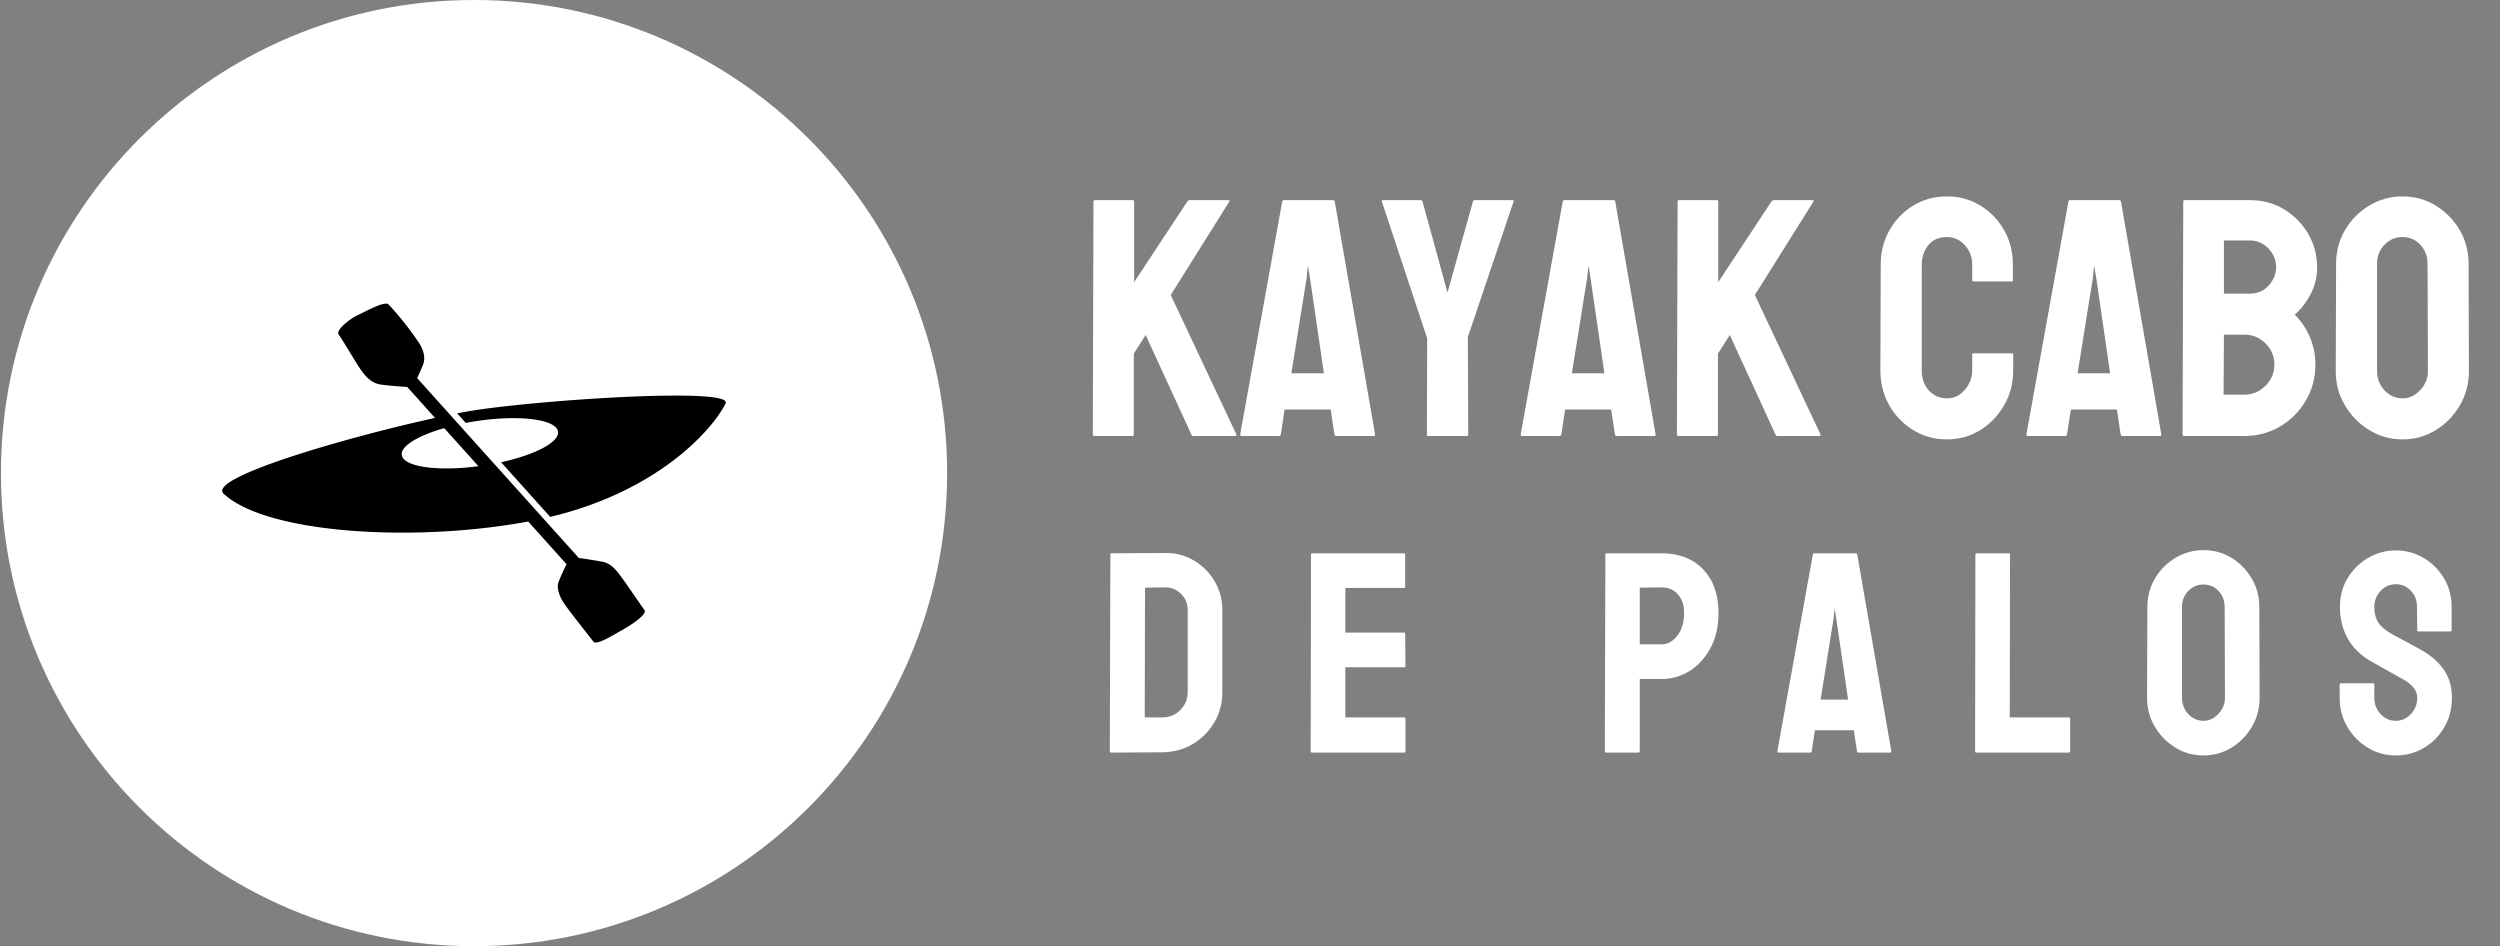 <svg xmlns="http://www.w3.org/2000/svg" version="1.1" xmlns:xlink="http://www.w3.org/1999/xlink" xmlns:svgjs="http://svgjs.dev/svgjs" width="2000" height="757" viewBox="0 0 2000 757"><rect x="0" y="0" width="2000" height="757" fill="#808080" stroke="none"/><g transform="matrix(1,0,0,1,-1.212,-0.031)"><svg viewBox="0 0 396 150" data-background-color="#dddddd" preserveAspectRatio="xMidYMid meet" height="757" width="2000" xmlns="http://www.w3.org/2000/svg" xmlns:xlink="http://www.w3.org/1999/xlink"><g id="tight-bounds" transform="matrix(1,0,0,1,0.24,0.006)"><svg viewBox="0 0 395.52 149.988" height="149.988" width="395.52"><g><svg viewBox="0 0 689.944 261.638" height="149.988" width="395.52"><g transform="matrix(1,0,0,1,294.424,46.405)"><svg viewBox="0 0 395.52 168.829" height="168.829" width="395.52"><g id="textblocktransform"><svg viewBox="0 0 395.52 168.829" height="168.829" width="395.52" id="textblock"><g><svg viewBox="0 0 395.52 82.997" height="82.997" width="395.52"><g transform="matrix(1,0,0,1,0,0)"><svg width="395.52" viewBox="-2 -39.35 211.052 43.85" height="82.997" data-palette-color="#000000"><g class="wordmark-text-0" data-fill-palette-color="primary" id="text-0"><path d="M7.85 0L2.2 0Q2 0 2-0.25L2-0.25 2.1-34.55Q2.1-34.8 2.3-34.8L2.3-34.8 7.9-34.8Q8.1-34.8 8.1-34.55L8.1-34.55 8.1-22.7 15.95-34.6Q16.1-34.8 16.3-34.8L16.3-34.8 22.05-34.8Q22.25-34.8 22.15-34.6L22.15-34.6 13.5-20.8 23.2-0.2Q23.3 0 22.95 0L22.95 0 16.85 0Q16.6 0 16.55-0.2L16.55-0.2 9.8-14.9 8.05-12.15 8.05-0.25Q8.05 0 7.85 0L7.85 0ZM23.75-0.25L23.75-0.25 29.95-34.6Q30-34.8 30.2-34.8L30.2-34.8 37.45-34.8Q37.65-34.8 37.7-34.6L37.7-34.6 43.65-0.25Q43.7 0 43.45 0L43.45 0 37.9 0Q37.7 0 37.65-0.25L37.65-0.25 37.1-3.9 30.3-3.9 29.75-0.25Q29.7 0 29.5 0L29.5 0 23.95 0Q23.75 0 23.75-0.25ZM33.55-23.3L31.3-9.25 36.1-9.25 34.05-23.3 33.75-25.15 33.55-23.3ZM57.2 0L51.45 0Q51.3 0 51.3-0.2L51.3-0.2 51.34-14.4 44.65-34.6Q44.59-34.8 44.8-34.8L44.8-34.8 50.34-34.8Q50.59-34.8 50.65-34.6L50.65-34.6 54.34-21.15 58.09-34.6Q58.15-34.8 58.34-34.8L58.34-34.8 63.95-34.8Q64.15-34.8 64.09-34.6L64.09-34.6 57.34-14.6 57.4-0.2Q57.4 0 57.2 0L57.2 0ZM65.14-0.25L65.14-0.25 71.34-34.6Q71.39-34.8 71.59-34.8L71.59-34.8 78.84-34.8Q79.04-34.8 79.09-34.6L79.09-34.6 85.04-0.25Q85.09 0 84.84 0L84.84 0 79.29 0Q79.09 0 79.04-0.25L79.04-0.25 78.49-3.9 71.69-3.9 71.14-0.25Q71.09 0 70.89 0L70.89 0 65.34 0Q65.14 0 65.14-0.25ZM74.94-23.3L72.69-9.25 77.49-9.25 75.44-23.3 75.14-25.15 74.94-23.3ZM94.04 0L88.39 0Q88.19 0 88.19-0.25L88.19-0.25 88.29-34.55Q88.29-34.8 88.49-34.8L88.49-34.8 94.09-34.8Q94.29-34.8 94.29-34.55L94.29-34.55 94.29-22.7 102.14-34.6Q102.29-34.8 102.49-34.8L102.49-34.8 108.24-34.8Q108.44-34.8 108.34-34.6L108.34-34.6 99.69-20.8 109.39-0.2Q109.49 0 109.14 0L109.14 0 103.04 0Q102.79 0 102.74-0.2L102.74-0.2 95.99-14.9 94.24-12.15 94.24-0.25Q94.24 0 94.04 0L94.04 0Z" fill="#ffffff" data-fill-palette-color="primary"></path><path d="M128.012 0.5L128.012 0.5Q125.262 0.5 123.032-0.88 120.812-2.25 119.512-4.55 118.212-6.85 118.212-9.7L118.212-9.7 118.262-25.3Q118.262-28.05 119.532-30.33 120.812-32.6 123.032-33.98 125.262-35.35 128.012-35.35L128.012-35.35Q130.762-35.35 132.962-34 135.162-32.65 136.462-30.38 137.762-28.1 137.762-25.3L137.762-25.3 137.762-23Q137.762-22.8 137.562-22.8L137.562-22.8 131.962-22.8Q131.762-22.8 131.762-23L131.762-23 131.762-25.3Q131.762-26.95 130.682-28.15 129.612-29.35 128.012-29.35L128.012-29.35Q126.212-29.35 125.262-28.13 124.312-26.9 124.312-25.3L124.312-25.3 124.312-9.7Q124.312-7.85 125.382-6.7 126.462-5.55 128.012-5.55L128.012-5.55Q129.612-5.55 130.682-6.83 131.762-8.1 131.762-9.7L131.762-9.7 131.762-12Q131.762-12.2 131.962-12.2L131.962-12.2 137.612-12.2Q137.812-12.2 137.812-12L137.812-12 137.812-9.7Q137.812-6.85 136.482-4.55 135.162-2.25 132.962-0.88 130.762 0.5 128.012 0.5ZM139.762-0.25L139.762-0.25 145.962-34.6Q146.002-34.8 146.212-34.8L146.212-34.8 153.462-34.8Q153.662-34.8 153.712-34.6L153.712-34.6 159.662-0.25Q159.712 0 159.462 0L159.462 0 153.912 0Q153.712 0 153.662-0.25L153.662-0.25 153.112-3.9 146.312-3.9 145.752-0.25Q145.712 0 145.502 0L145.502 0 139.962 0Q139.762 0 139.762-0.25ZM149.562-23.3L147.312-9.25 152.112-9.25 150.062-23.3 149.752-25.15 149.562-23.3ZM171.952 0L163.002 0Q162.802 0 162.802-0.25L162.802-0.25 162.902-34.6Q162.902-34.8 163.102-34.8L163.102-34.8 172.702-34.8Q175.552-34.8 177.802-33.43 180.052-32.05 181.352-29.8 182.652-27.55 182.652-24.9L182.652-24.9Q182.652-22.75 181.682-20.9 180.702-19.05 179.352-17.9L179.352-17.9Q180.802-16.45 181.602-14.55 182.402-12.65 182.402-10.55L182.402-10.55Q182.402-7.65 181.002-5.25 179.602-2.85 177.232-1.43 174.852 0 171.952 0L171.952 0ZM168.902-28.85L168.902-21 172.702-21Q174.452-21 175.532-22.23 176.602-23.45 176.602-24.9L176.602-24.9Q176.602-26.5 175.452-27.68 174.302-28.85 172.702-28.85L172.702-28.85 168.902-28.85ZM168.902-14.95L168.852-6.1 171.952-6.1Q173.752-6.1 175.052-7.43 176.352-8.75 176.352-10.55L176.352-10.55Q176.352-12.35 175.052-13.65 173.752-14.95 171.952-14.95L171.952-14.95 168.902-14.95ZM195.252 0.5L195.252 0.5Q192.552 0.5 190.332-0.88 188.102-2.25 186.752-4.53 185.402-6.8 185.402-9.55L185.402-9.55 185.452-25.4Q185.452-28.15 186.782-30.4 188.102-32.65 190.352-34 192.602-35.35 195.252-35.35L195.252-35.35Q197.952-35.35 200.152-34 202.352-32.65 203.682-30.4 205.002-28.15 205.002-25.4L205.002-25.4 205.052-9.55Q205.052-6.8 203.722-4.53 202.402-2.25 200.182-0.88 197.952 0.5 195.252 0.5ZM195.252-5.55L195.252-5.55Q196.752-5.55 197.882-6.78 199.002-8 199.002-9.55L199.002-9.55 198.952-25.4Q198.952-27.05 197.902-28.2 196.852-29.35 195.252-29.35L195.252-29.35Q193.702-29.35 192.602-28.23 191.502-27.1 191.502-25.4L191.502-25.4 191.502-9.55Q191.502-7.9 192.602-6.73 193.702-5.55 195.252-5.55Z" fill="#ffffff" data-fill-palette-color="accent"></path></g></svg></g></svg></g><g transform="matrix(1,0,0,1,3.5,99.39)"><svg viewBox="0 0 388.52 69.439" height="69.439" width="388.52"><g transform="matrix(1,0,0,1,0,0)"><svg width="388.52" viewBox="-2 -39.35 242.36 43.85" height="69.439" data-palette-color="#000000"><path d="M11.2-0.05L2.25 0Q2 0 2-0.25L2-0.25 2.1-34.6Q2.1-34.8 2.3-34.8L2.3-34.8 11.65-34.85Q14.4-34.9 16.68-33.55 18.95-32.2 20.3-29.93 21.65-27.65 21.65-24.9L21.65-24.9 21.65-10.55Q21.65-7.65 20.25-5.28 18.85-2.9 16.5-1.5 14.15-0.1 11.2-0.05L11.2-0.05ZM8.15-28.8L8.1-6.15 11.2-6.15Q13.05-6.15 14.33-7.45 15.6-8.75 15.6-10.55L15.6-10.55 15.6-24.95Q15.6-26.55 14.43-27.73 13.25-28.9 11.65-28.85L11.65-28.85 8.15-28.8ZM53.43 0L37.28 0Q37.08 0 37.08-0.25L37.08-0.25 37.13-34.6Q37.13-34.8 37.33-34.8L37.33-34.8 53.38-34.8Q53.58-34.8 53.58-34.55L53.58-34.55 53.58-28.95Q53.58-28.75 53.38-28.75L53.38-28.75 43.13-28.75 43.13-20.95 53.38-20.95Q53.58-20.95 53.58-20.75L53.58-20.75 53.63-15.1Q53.63-14.9 53.43-14.9L53.43-14.9 43.13-14.9 43.13-6.15 53.43-6.15Q53.63-6.15 53.63-5.9L53.63-5.9 53.63-0.2Q53.63 0 53.43 0L53.43 0ZM94.29 0L88.69 0Q88.44 0 88.44-0.25L88.44-0.25 88.54-34.6Q88.54-34.8 88.74-34.8L88.74-34.8 98.34-34.8Q102.94-34.8 105.61-32 108.29-29.2 108.29-24.4L108.29-24.4Q108.29-20.85 106.89-18.25 105.49-15.65 103.24-14.25 100.99-12.85 98.34-12.85L98.34-12.85 94.54-12.85 94.54-0.25Q94.54 0 94.29 0L94.29 0ZM94.54-28.8L94.54-18.9 98.34-18.9Q99.94-18.9 101.11-20.43 102.29-21.95 102.29-24.4L102.29-24.4Q102.29-26.35 101.24-27.6 100.19-28.85 98.34-28.85L98.34-28.85 94.54-28.8ZM118.57-0.25L118.57-0.25 124.77-34.6Q124.82-34.8 125.02-34.8L125.02-34.8 132.27-34.8Q132.47-34.8 132.52-34.6L132.52-34.6 138.47-0.25Q138.52 0 138.27 0L138.27 0 132.72 0Q132.52 0 132.47-0.25L132.47-0.25 131.92-3.9 125.12-3.9 124.57-0.25Q124.52 0 124.32 0L124.32 0 118.77 0Q118.57 0 118.57-0.25ZM128.37-23.3L126.12-9.25 130.92-9.25 128.87-23.3 128.57-25.15 128.37-23.3ZM169.45 0L153.3 0Q153.1 0 153.1-0.25L153.1-0.25 153.15-34.55Q153.15-34.8 153.4-34.8L153.4-34.8 158.95-34.8Q159.2-34.8 159.2-34.55L159.2-34.55 159.15-6.15 169.45-6.15Q169.7-6.15 169.7-5.9L169.7-5.9 169.7-0.25Q169.7 0 169.45 0L169.45 0ZM192.98 0.5L192.98 0.5Q190.28 0.5 188.05-0.88 185.83-2.25 184.48-4.53 183.13-6.8 183.13-9.55L183.13-9.55 183.18-25.4Q183.18-28.15 184.5-30.4 185.83-32.65 188.08-34 190.33-35.35 192.98-35.35L192.98-35.35Q195.68-35.35 197.88-34 200.08-32.65 201.4-30.4 202.73-28.15 202.73-25.4L202.73-25.4 202.78-9.55Q202.78-6.8 201.45-4.53 200.13-2.25 197.9-0.88 195.68 0.5 192.98 0.5ZM192.98-5.55L192.98-5.55Q194.48-5.55 195.6-6.78 196.73-8 196.73-9.55L196.73-9.55 196.68-25.4Q196.68-27.05 195.63-28.2 194.58-29.35 192.98-29.35L192.98-29.35Q191.43-29.35 190.33-28.23 189.23-27.1 189.23-25.4L189.23-25.4 189.23-9.55Q189.23-7.9 190.33-6.73 191.43-5.55 192.98-5.55ZM226.56 0.5L226.56 0.5Q223.86 0.5 221.63-0.88 219.41-2.25 218.08-4.53 216.76-6.8 216.76-9.55L216.76-9.55 216.76-11.85Q216.76-12.1 217.01-12.1L217.01-12.1 222.61-12.1Q222.81-12.1 222.81-11.85L222.81-11.85 222.81-9.55Q222.81-7.9 223.91-6.73 225.01-5.55 226.56-5.55L226.56-5.55Q228.11-5.55 229.21-6.75 230.31-7.95 230.31-9.55L230.31-9.55Q230.31-11.4 227.91-12.75L227.91-12.75Q227.11-13.2 225.41-14.15 223.71-15.1 222.21-15.95L222.21-15.95Q219.46-17.55 218.13-19.98 216.81-22.4 216.81-25.45L216.81-25.45Q216.81-28.25 218.16-30.48 219.51-32.7 221.73-34 223.96-35.3 226.56-35.3L226.56-35.3Q229.21-35.3 231.43-33.98 233.66-32.65 234.98-30.43 236.31-28.2 236.31-25.45L236.31-25.45 236.31-21.35Q236.31-21.15 236.11-21.15L236.11-21.15 230.51-21.15Q230.31-21.15 230.31-21.35L230.31-21.35 230.26-25.45Q230.26-27.2 229.16-28.3 228.06-29.4 226.56-29.4L226.56-29.4Q225.01-29.4 223.91-28.23 222.81-27.05 222.81-25.45L222.81-25.45Q222.81-23.8 223.51-22.7 224.21-21.6 226.06-20.6L226.06-20.6Q226.31-20.45 227.03-20.08 227.76-19.7 228.61-19.23 229.46-18.75 230.13-18.4 230.81-18.05 230.96-17.95L230.96-17.95Q233.46-16.55 234.91-14.53 236.36-12.5 236.36-9.55L236.36-9.55Q236.36-6.7 235.03-4.42 233.71-2.15 231.48-0.83 229.26 0.5 226.56 0.5Z" opacity="1" transform="matrix(1,0,0,1,0,0)" fill="#ffffff" class="slogan-text-1" data-fill-palette-color="secondary" id="text-1"></path></svg></g></svg></g></svg></g></svg></g><g><svg viewBox="0 0 261.638 261.638" height="261.638" width="261.638"><g><svg></svg></g><g id="icon-0"><svg viewBox="0 0 261.638 261.638" height="261.638" width="261.638"><g><path d="M0 130.819c0-72.249 58.57-130.819 130.819-130.819 72.249 0 130.819 58.57 130.819 130.819 0 72.249-58.57 130.819-130.819 130.819-72.249 0-130.819-58.57-130.819-130.819zM130.819 255.376c68.791 0 124.557-55.766 124.557-124.557 0-68.791-55.766-124.557-124.557-124.557-68.791 0-124.557 55.766-124.557 124.557 0 68.791 55.766 124.557 124.557 124.557z" data-fill-palette-color="accent" fill="#ffffff" stroke="transparent"></path><ellipse rx="129.511" ry="129.511" cx="130.819" cy="130.819" fill="#ffffff" stroke="transparent" stroke-width="0" fill-opacity="1" data-fill-palette-color="accent"></ellipse></g><g transform="matrix(1,0,0,1,61.184,83.96)"><svg viewBox="0 0 139.271 93.718" height="93.718" width="139.271"><g><svg xmlns="http://www.w3.org/2000/svg" xml:space="preserve" viewBox="0.001 16.355 99.998 67.291" x="0" y="0" height="93.718" width="139.271" class="icon-dxe-0" data-fill-palette-color="quaternary" id="dxe-0"><path d="M79.173 81.304c-1.393 0.736-4.841 2.994-5.478 2.159-1.685-2.206-5.001-6.32-5.902-7.718-1.133-1.754-1.363-3.258-0.987-4.19 0.648-1.611 1.184-2.731 1.564-3.459l-7.624-8.484C38.327 63.805 8.826 62.076 0.285 54.095c-3.438-3.213 25.163-11.38 41.975-15.048l-5.529-6.15c-1.405-0.088-3.987-0.271-5.446-0.511-2.068-0.339-3.404-2.328-4.247-3.628-1.088-1.678-3.215-5.333-3.902-6.239-0.69-0.906 2.294-3.205 3.787-3.886 1.488-0.681 5.348-2.871 6.084-2.125 1.398 1.42 3.978 4.505 6.051 7.63 1.007 1.513 1.302 3.134 0.84 4.278a44 44 0 0 1-1.196 2.722l32.119 35.737c1.383 0.14 3.691 0.56 4.596 0.71 2.068 0.339 3.33 2.38 4.249 3.631 0.919 1.245 3.479 5.055 4.166 5.961 0.689 0.906-3.21 3.357-4.659 4.127M35.654 46.421c0.354 2.349 7.081 3.294 15.222 2.211l-6.799-7.561c-5.208 1.498-8.69 3.572-8.423 5.35m29.469 12.277l-9.752-10.853c6.779-1.486 11.618-3.999 11.304-6.089-0.368-2.439-7.609-3.373-16.177-2.086-0.732 0.11-1.442 0.238-2.143 0.374l-1.707-1.901a101 101 0 0 1 3.103-0.556c13.353-2.122 51.836-4.691 50.197-1.414-2.642 5.291-13.465 17.432-34.825 22.525" fill="#000000" data-fill-palette-color="quaternary"></path></svg></g></svg></g></svg></g></svg></g></svg></g><defs></defs></svg><rect width="395.52" height="149.988" fill="none" stroke="none" visibility="hidden"></rect></g></svg></g></svg>